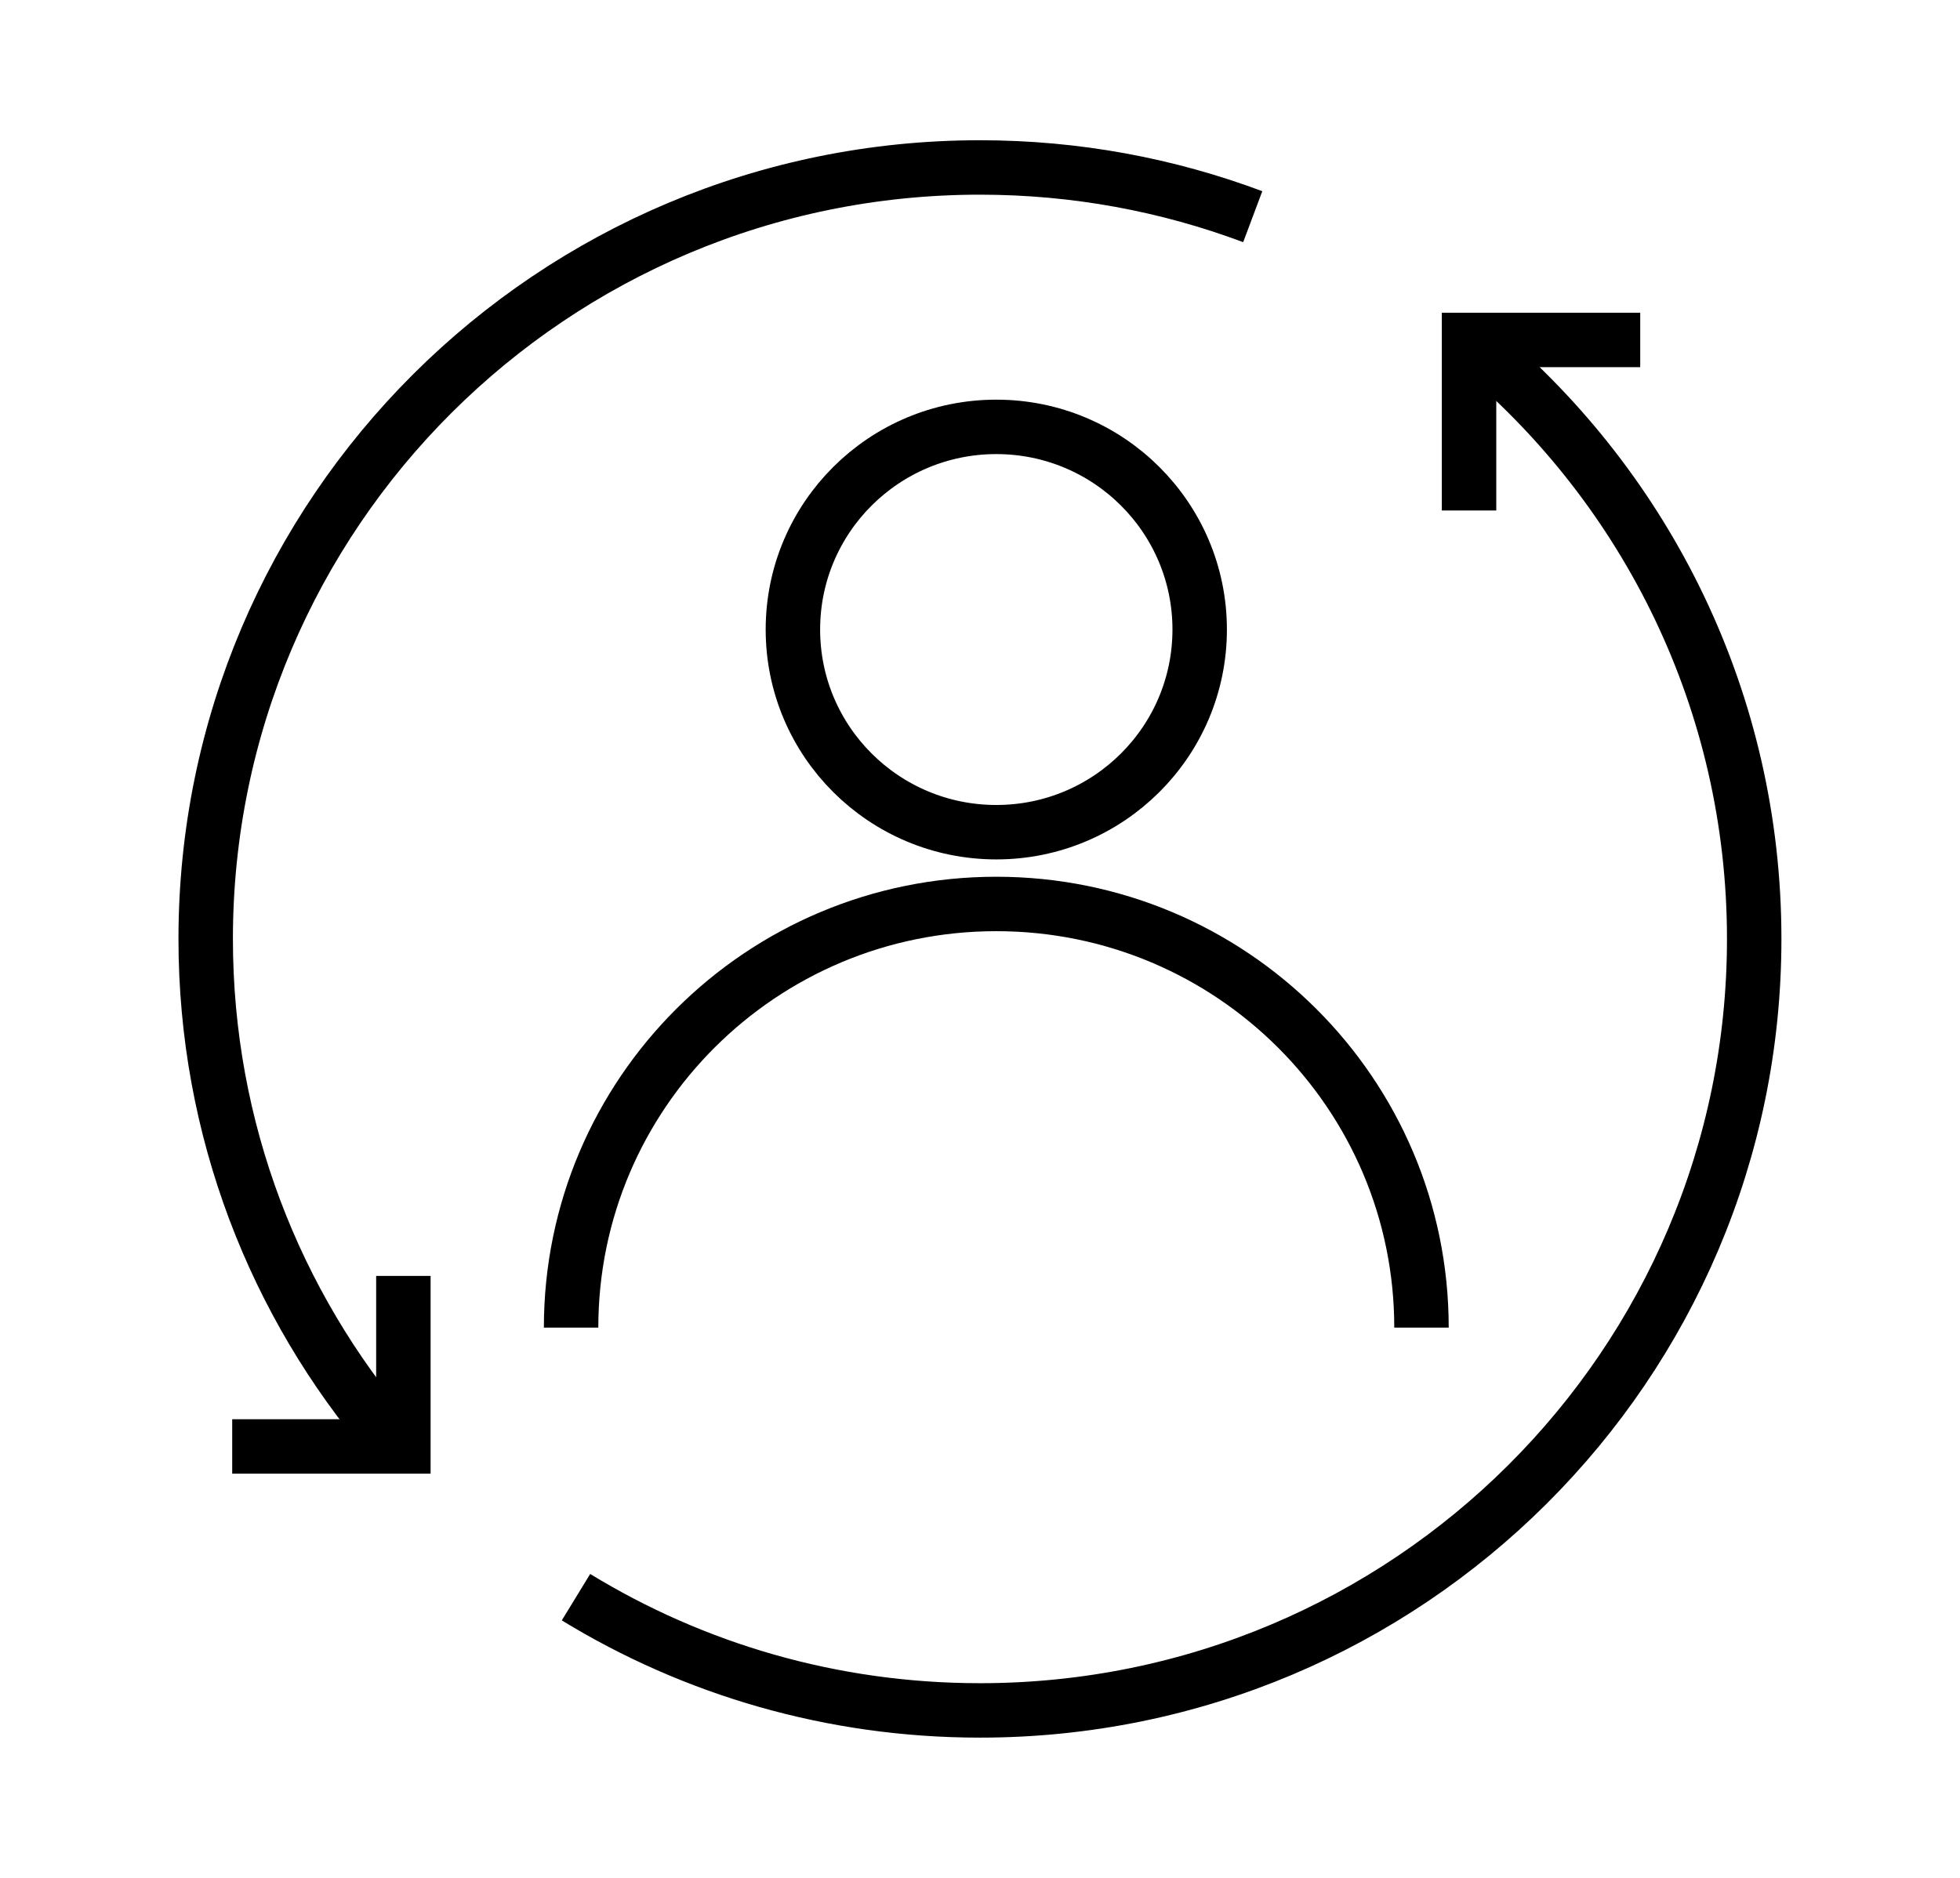 <svg width="72" height="69" viewBox="0 0 72 69" fill="none" xmlns="http://www.w3.org/2000/svg">
<g clip-path="url(#clip0_247_5166)">
<path d="M54.318 12.813C60.509 18.012 64.44 25.798 64.44 34.5C64.44 50.155 51.706 62.847 35.998 62.847C30.559 62.847 25.477 61.327 21.159 58.686" stroke="black" stroke-width="2" stroke-miterlimit="10"/>
<path d="M14.33 52.864C10.105 47.916 7.556 41.503 7.556 34.5C7.556 18.845 20.29 6.153 35.998 6.153C39.526 6.153 42.903 6.794 46.019 7.962" stroke="black" stroke-width="2" stroke-miterlimit="10"/>
<path d="M36.599 30.578C40.725 30.578 44.07 27.244 44.07 23.131C44.07 19.019 40.725 15.685 36.599 15.685C32.472 15.685 29.127 19.019 29.127 23.131C29.127 27.244 32.472 30.578 36.599 30.578Z" stroke="black" stroke-width="2" stroke-miterlimit="10"/>
<path d="M20.979 48.782C20.979 40.184 27.972 33.215 36.599 33.215C45.225 33.215 52.218 40.184 52.218 48.782" stroke="black" stroke-width="2" stroke-miterlimit="10"/>
<path d="M53.965 18.757V12.491H60.253" stroke="black" stroke-width="2" stroke-miterlimit="10"/>
<path d="M14.818 46.882V53.148H8.53" stroke="black" stroke-width="2" stroke-miterlimit="10"/>
</g>
<defs>
<clipPath id="clip0_247_5166">
<rect width="72" height="69" fill="white"/>
</clipPath>
</defs>
</svg>
